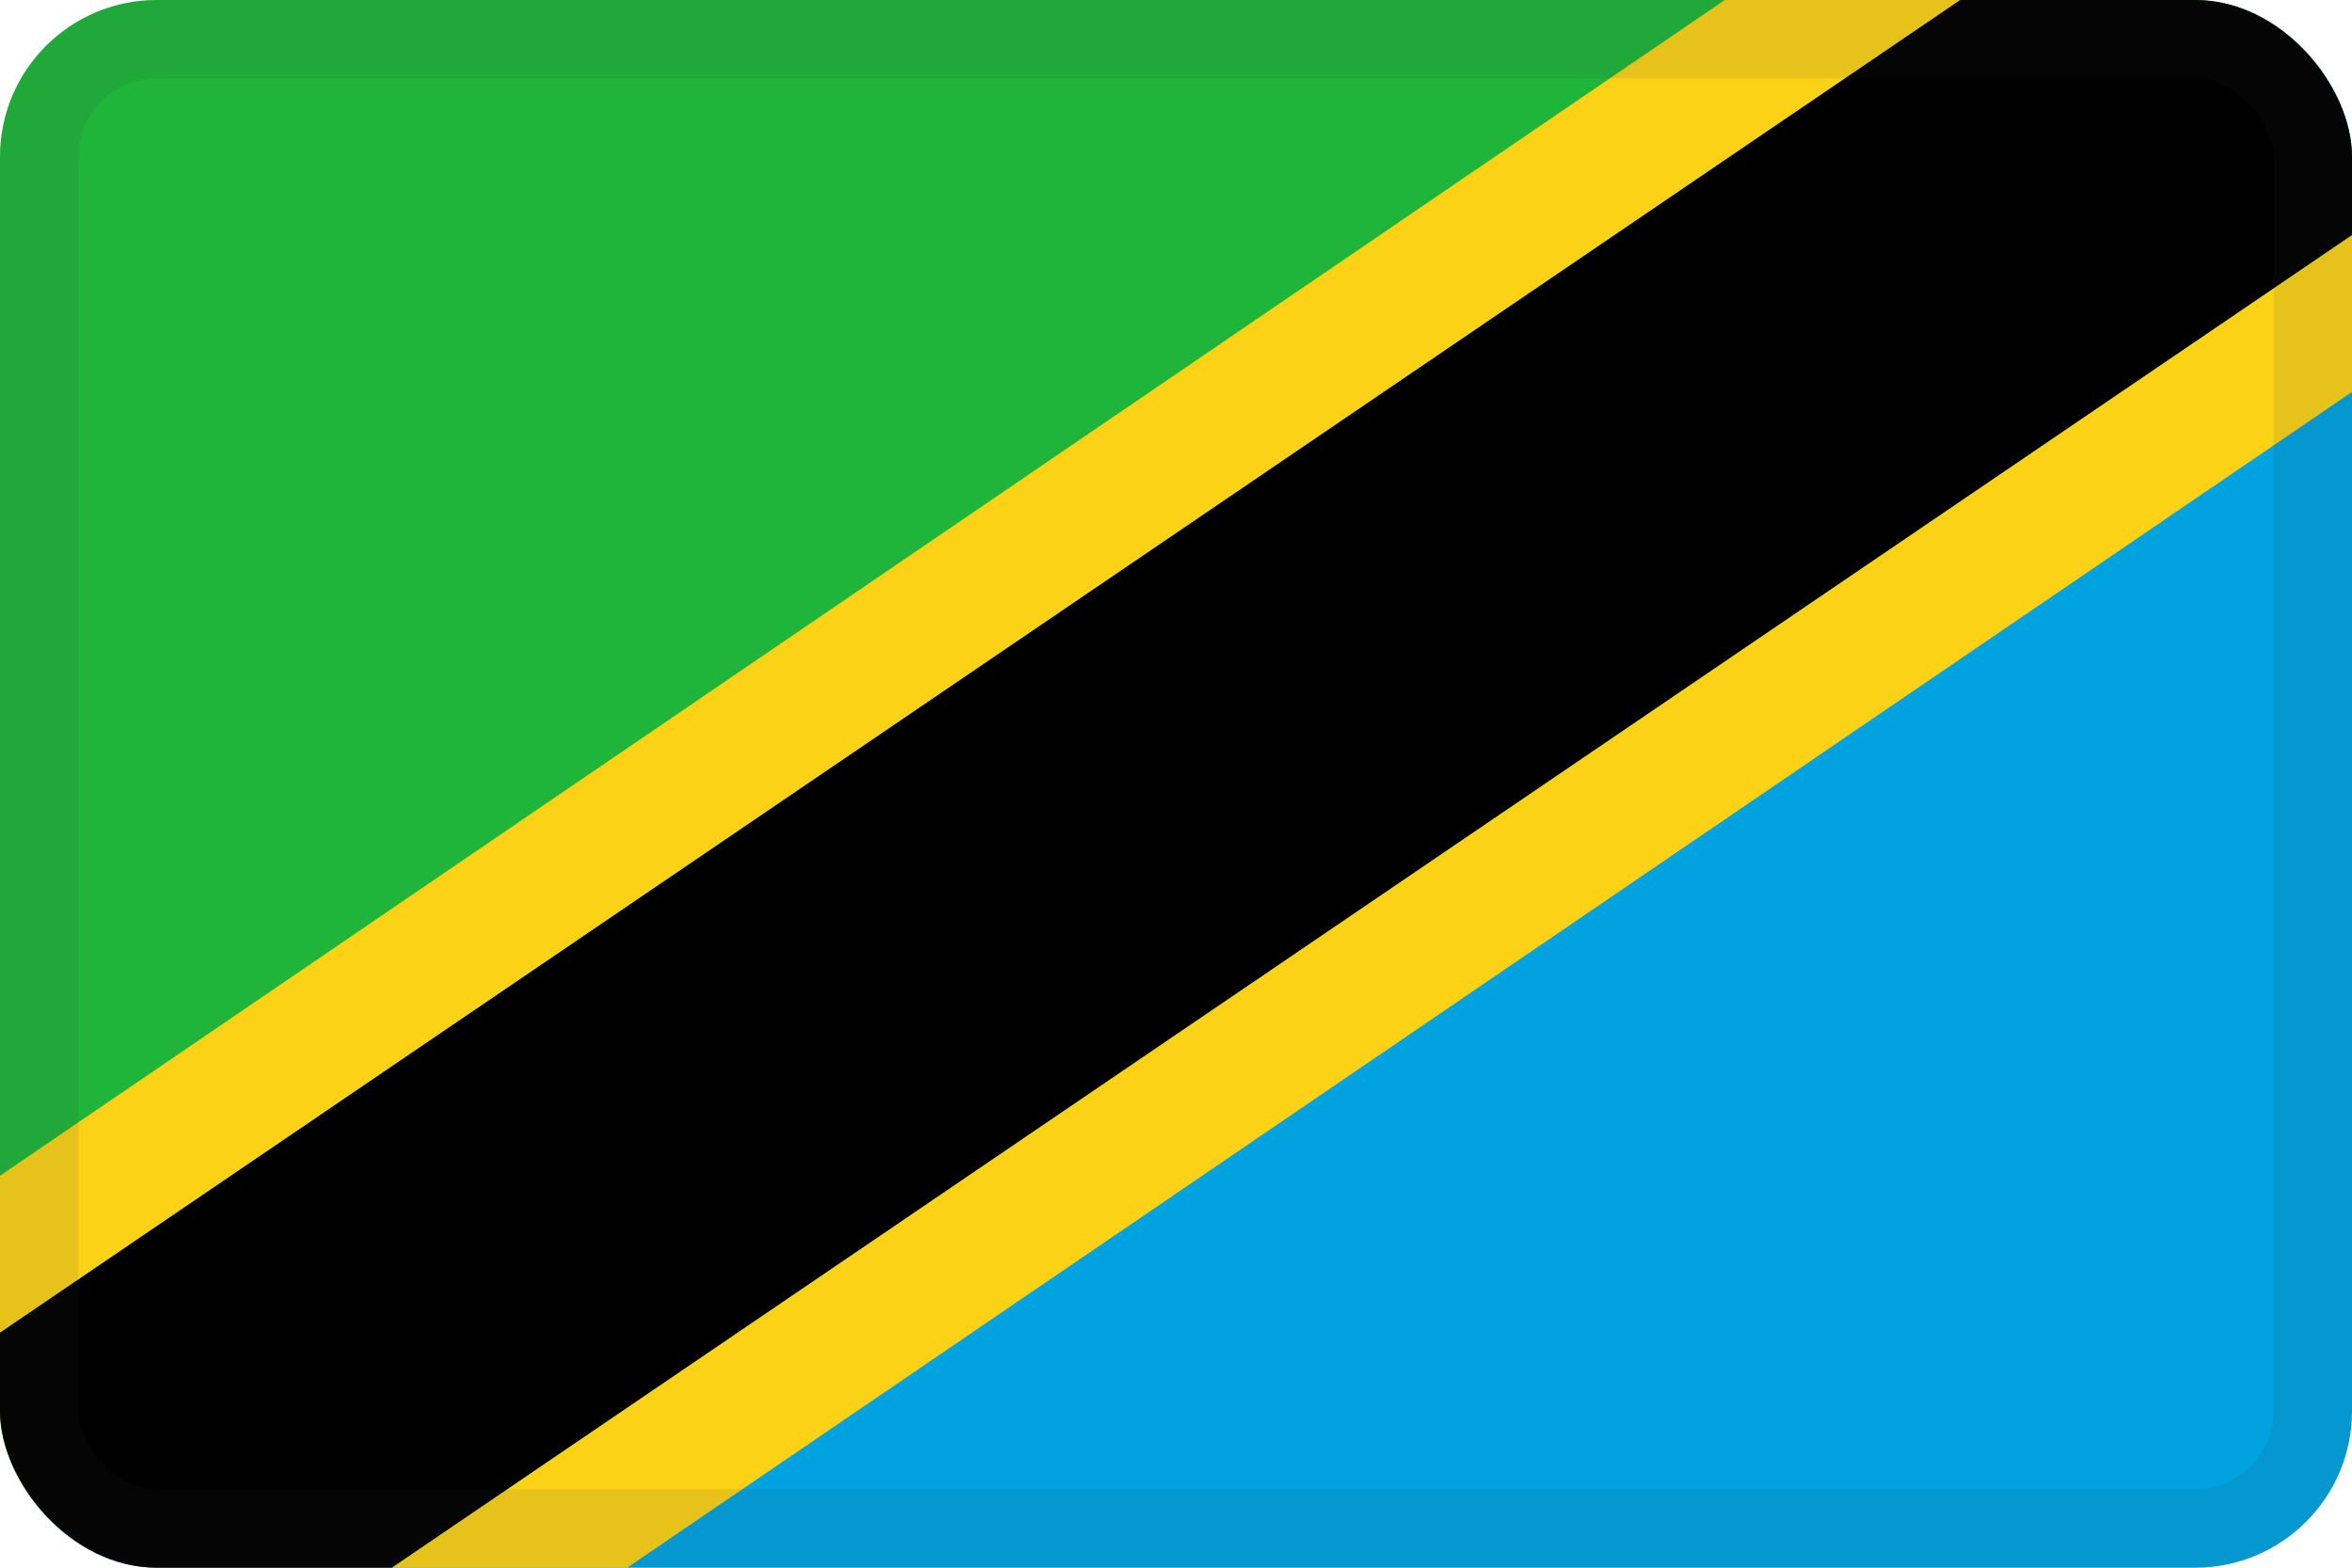 <svg width="30" height="20" viewBox="0 0 30 20" fill="none" xmlns="http://www.w3.org/2000/svg">
<g clip-path="url(#clip0_44_14251)">
<path d="M0 20V0H30L0 20Z" fill="#1FB53A"/>
<path d="M30 0V20H0L30 0Z" fill="#00A2E0"/>
<path d="M25 0H30V3L5 20H0V17L25 0Z" fill="black"/>
<path d="M30 5V3L5 20H8L30 5Z" fill="#FBD216"/>
<path d="M0 15V17L25 0H22L0 15Z" fill="#FBD216"/>
</g>
<rect x="0.5" y="0.5" width="29" height="19" rx="1.5" stroke="#343A40" stroke-opacity="0.1"/>
<defs>
<clipPath id="clip0_44_14251">
<rect width="30" height="20" rx="2" fill="white"/>
</clipPath>
</defs>
</svg>
